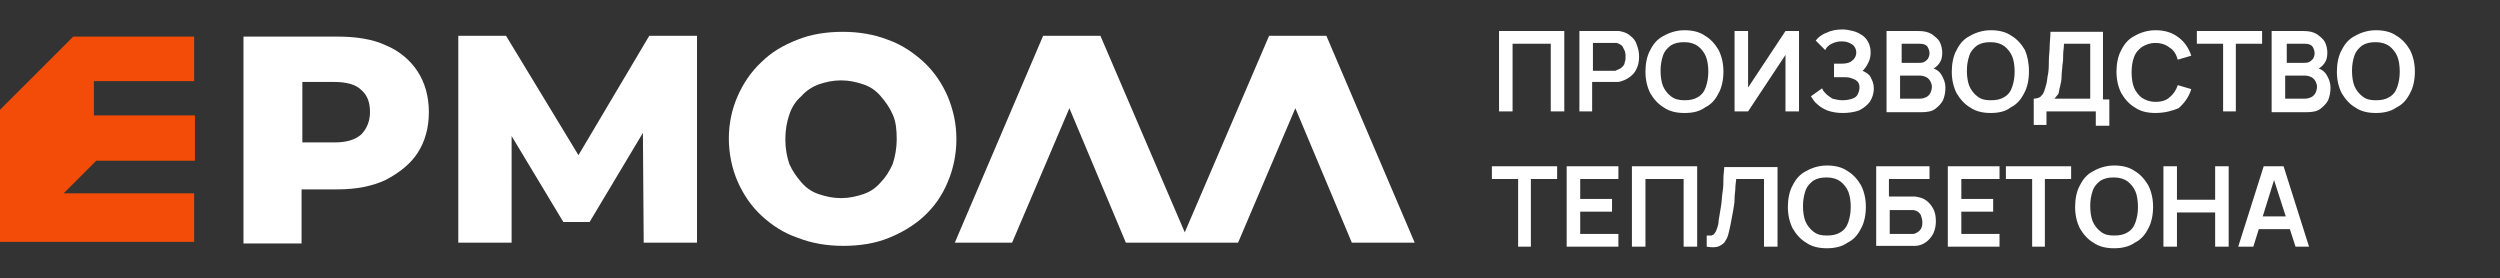 <?xml version="1.0" encoding="UTF-8"?> <!-- Generator: Adobe Illustrator 26.3.1, SVG Export Plug-In . SVG Version: 6.00 Build 0) --> <svg xmlns="http://www.w3.org/2000/svg" xmlns:xlink="http://www.w3.org/1999/xlink" id="Слой_1" x="0px" y="0px" viewBox="0 0 314.2 35" style="enable-background:new 0 0 314.2 35;" xml:space="preserve"><rect x="0" y="0" width="314.2" height="35" fill="#333333" stroke="none"/> <style type="text/css"> .st0{fill:#FFFFFF;} .st1{fill:#F34C08;} </style> <path class="st0" d="M188.4,14V3.9h8.2V14h-1.7V5.5h-4.8V14H188.4z M198.5,14V3.9h4.2c0.1,0,0.2,0,0.4,0c0.2,0,0.3,0,0.4,0 c0.6,0.1,1.1,0.3,1.4,0.6c0.4,0.3,0.7,0.7,0.8,1.1c0.2,0.5,0.3,1,0.3,1.5c0,0.6-0.1,1.1-0.3,1.5c-0.2,0.5-0.5,0.8-0.9,1.1 c-0.4,0.3-0.9,0.5-1.4,0.6c-0.1,0-0.3,0-0.4,0c-0.2,0-0.3,0-0.4,0h-2.5V14H198.5z M200.2,8.9h2.4c0.1,0,0.2,0,0.3,0 c0.1,0,0.2,0,0.3-0.1c0.3-0.1,0.5-0.2,0.7-0.4c0.2-0.2,0.3-0.4,0.3-0.6c0.1-0.2,0.1-0.4,0.1-0.7c0-0.2,0-0.4-0.1-0.7 c-0.1-0.2-0.2-0.4-0.3-0.6c-0.2-0.2-0.4-0.3-0.7-0.4c-0.1,0-0.2,0-0.3,0c-0.1,0-0.2,0-0.3,0h-2.4V8.9z M211.7,14.2 c-1,0-1.9-0.2-2.6-0.7c-0.7-0.4-1.3-1.1-1.7-1.8c-0.4-0.8-0.6-1.7-0.6-2.7c0-1,0.2-2,0.6-2.7c0.4-0.8,0.9-1.4,1.7-1.8 c0.7-0.4,1.6-0.7,2.6-0.7s1.9,0.2,2.6,0.7c0.7,0.4,1.3,1.1,1.7,1.8c0.4,0.8,0.6,1.7,0.6,2.7c0,1-0.2,2-0.6,2.7 c-0.4,0.8-0.9,1.4-1.7,1.8C213.6,14,212.8,14.2,211.7,14.2z M211.7,12.6c0.7,0,1.2-0.1,1.7-0.4c0.5-0.3,0.8-0.7,1-1.3 c0.2-0.6,0.3-1.2,0.3-1.9s-0.1-1.4-0.3-1.9c-0.2-0.5-0.6-1-1-1.3c-0.4-0.3-1-0.5-1.7-0.5c-0.7,0-1.2,0.1-1.7,0.4 c-0.4,0.3-0.8,0.7-1,1.3c-0.2,0.6-0.3,1.2-0.3,1.9s0.1,1.4,0.3,1.9c0.2,0.5,0.6,1,1,1.3C210.5,12.5,211.1,12.6,211.7,12.6z M226.1,14h-1.7V6.9l-4.7,7.1H218V3.9h1.7V11l4.7-7.1h1.7V14z M231.6,14.2c-0.7,0-1.3-0.1-1.9-0.3c-0.5-0.2-1-0.5-1.3-0.8 c-0.4-0.3-0.6-0.7-0.8-1l1.4-1c0.1,0.3,0.3,0.5,0.5,0.7c0.2,0.2,0.5,0.4,0.8,0.6c0.4,0.1,0.8,0.2,1.3,0.2c0.5,0,0.9-0.1,1.2-0.2 c0.3-0.1,0.6-0.3,0.7-0.6c0.1-0.2,0.2-0.5,0.2-0.8c0-0.4-0.1-0.6-0.3-0.8c-0.2-0.2-0.5-0.3-0.8-0.4c-0.3-0.1-0.7-0.1-1-0.1 c-0.3,0-0.6,0-0.7,0c-0.1,0-0.2,0-0.3,0c0,0-0.1,0-0.1,0V8c0.1,0,0.1,0,0.3,0c0.1,0,0.3,0,0.4,0c0.1,0,0.2,0,0.3,0 c0.5,0,1-0.1,1.3-0.4c0.3-0.2,0.5-0.6,0.5-1c0-0.4-0.2-0.8-0.5-1c-0.3-0.2-0.7-0.4-1.3-0.4c-0.5,0-0.9,0.1-1.3,0.3 c-0.4,0.2-0.7,0.5-0.8,0.8l-1.2-1.2c0.3-0.4,0.8-0.8,1.4-1c0.6-0.3,1.3-0.4,2-0.4c0.4,0,0.9,0.1,1.3,0.2c0.4,0.1,0.8,0.3,1.1,0.5 c0.3,0.2,0.6,0.5,0.8,0.9c0.2,0.4,0.3,0.8,0.3,1.3c0,0.5-0.1,0.9-0.3,1.3c-0.2,0.4-0.4,0.7-0.7,1c0.4,0.2,0.8,0.4,1,0.8 c0.2,0.4,0.4,0.8,0.4,1.4c0,0.7-0.2,1.2-0.5,1.7c-0.4,0.5-0.8,0.8-1.4,1.1C233,14.1,232.3,14.2,231.6,14.2z M237.1,14V3.9h4 c0.7,0,1.2,0.1,1.7,0.4c0.4,0.3,0.8,0.6,1,1c0.2,0.4,0.3,0.9,0.3,1.3c0,0.6-0.1,1-0.4,1.4c-0.3,0.4-0.6,0.6-1.1,0.8V8.5 c0.6,0.1,1.1,0.4,1.4,0.9c0.3,0.5,0.5,1,0.5,1.6c0,0.6-0.1,1.1-0.3,1.6c-0.2,0.4-0.6,0.8-1,1.1c-0.4,0.3-1,0.4-1.7,0.4H237.1z M238.8,12.4h2.5c0.3,0,0.6-0.1,0.8-0.2c0.2-0.1,0.4-0.3,0.5-0.5c0.1-0.2,0.2-0.5,0.2-0.8c0-0.3-0.1-0.5-0.2-0.7 c-0.1-0.2-0.3-0.4-0.5-0.5c-0.2-0.1-0.5-0.2-0.8-0.2h-2.5V12.4z M238.8,7.9h2.3c0.2,0,0.5,0,0.7-0.1c0.2-0.1,0.3-0.2,0.5-0.4 c0.1-0.2,0.2-0.4,0.2-0.7c0-0.3-0.1-0.6-0.3-0.9c-0.2-0.2-0.5-0.3-0.9-0.3h-2.3V7.9z M250.2,14.2c-1,0-1.9-0.2-2.6-0.7 c-0.7-0.4-1.3-1.1-1.7-1.8c-0.4-0.8-0.6-1.7-0.6-2.7c0-1,0.2-2,0.6-2.7c0.4-0.8,0.9-1.4,1.7-1.8c0.7-0.4,1.6-0.7,2.6-0.7 s1.9,0.2,2.6,0.7c0.7,0.4,1.3,1.1,1.7,1.8C254.8,7,255,7.9,255,9c0,1-0.2,2-0.6,2.7c-0.4,0.8-0.9,1.4-1.7,1.8 C252.1,14,251.2,14.2,250.2,14.2z M250.2,12.6c0.7,0,1.2-0.1,1.7-0.4c0.5-0.3,0.8-0.7,1-1.3c0.2-0.6,0.3-1.2,0.3-1.9 s-0.1-1.4-0.3-1.9c-0.2-0.5-0.6-1-1-1.3c-0.4-0.3-1-0.5-1.7-0.5c-0.7,0-1.2,0.1-1.7,0.4c-0.4,0.3-0.8,0.7-1,1.3 c-0.2,0.6-0.3,1.2-0.3,1.9s0.1,1.4,0.3,1.9c0.2,0.5,0.6,1,1,1.3C249,12.5,249.5,12.6,250.2,12.6z M255.6,15.7v-3.3 c0.3,0,0.6-0.1,0.8-0.2c0.2-0.2,0.4-0.4,0.5-0.7c0.1-0.3,0.2-0.6,0.3-1c0.1-0.4,0.1-0.8,0.2-1.2c0.1-0.6,0.1-1.1,0.1-1.7 c0-0.6,0.1-1.1,0.1-1.7c0-0.6,0.1-1.2,0.1-1.9l6.6,0v8.5h0.8v3.3h-1.7V14h-6.2v1.7H255.6z M258.2,12.4h4.5V5.5l-3.3,0 c0,0.5-0.1,0.9-0.1,1.4c0,0.4,0,0.8-0.1,1.3c0,0.4-0.1,0.9-0.1,1.4c0,0.5-0.1,0.9-0.2,1.3c-0.1,0.3-0.1,0.6-0.2,0.9 C258.6,11.9,258.4,12.2,258.2,12.4z M270.9,14.2c-1,0-1.9-0.2-2.6-0.7c-0.7-0.4-1.3-1.1-1.7-1.8c-0.4-0.8-0.6-1.7-0.6-2.7 c0-1,0.2-2,0.6-2.7c0.4-0.8,0.9-1.4,1.7-1.8c0.7-0.4,1.6-0.7,2.6-0.7c1.2,0,2.1,0.3,2.9,0.9c0.8,0.6,1.3,1.4,1.6,2.3l-1.7,0.5 c-0.2-0.7-0.5-1.2-1-1.5c-0.5-0.4-1.1-0.6-1.8-0.6c-0.7,0-1.2,0.2-1.7,0.5c-0.4,0.3-0.8,0.7-1,1.3c-0.2,0.5-0.3,1.2-0.3,1.9 c0,0.7,0.1,1.4,0.3,1.9c0.2,0.5,0.6,1,1,1.3c0.5,0.3,1,0.5,1.7,0.5c0.8,0,1.4-0.2,1.8-0.6c0.5-0.4,0.8-0.9,1-1.5l1.7,0.5 c-0.3,1-0.9,1.8-1.6,2.4C273.1,13.9,272.1,14.2,270.9,14.2z M279.4,14V5.5h-3.3V3.9h8.2v1.6h-3.3V14H279.4z M285.5,14V3.9h4 c0.7,0,1.2,0.1,1.7,0.4c0.4,0.3,0.8,0.6,1,1c0.2,0.4,0.3,0.9,0.3,1.3c0,0.6-0.1,1-0.4,1.4c-0.3,0.4-0.6,0.6-1.1,0.8V8.5 c0.6,0.1,1.1,0.4,1.4,0.9c0.3,0.5,0.5,1,0.5,1.6c0,0.6-0.1,1.1-0.3,1.6c-0.2,0.4-0.6,0.8-1,1.1c-0.4,0.3-1,0.4-1.7,0.4H285.5z M287.2,12.4h2.5c0.3,0,0.6-0.1,0.8-0.2c0.2-0.1,0.4-0.3,0.5-0.5c0.1-0.2,0.2-0.5,0.2-0.8c0-0.3-0.1-0.5-0.2-0.7 c-0.1-0.2-0.3-0.4-0.5-0.5c-0.2-0.1-0.5-0.2-0.8-0.2h-2.5V12.4z M287.2,7.9h2.3c0.2,0,0.5,0,0.7-0.1c0.2-0.1,0.3-0.2,0.5-0.4 c0.1-0.2,0.2-0.4,0.2-0.7c0-0.3-0.1-0.6-0.3-0.9c-0.2-0.2-0.5-0.3-0.9-0.3h-2.3V7.9z M298.6,14.2c-1,0-1.9-0.2-2.6-0.7 c-0.7-0.4-1.3-1.1-1.7-1.8c-0.4-0.8-0.6-1.7-0.6-2.7c0-1,0.2-2,0.6-2.7c0.4-0.8,0.9-1.4,1.7-1.8c0.7-0.4,1.6-0.7,2.6-0.7 s1.9,0.2,2.6,0.7c0.7,0.4,1.3,1.1,1.7,1.8c0.4,0.8,0.6,1.7,0.6,2.7c0,1-0.2,2-0.6,2.7c-0.4,0.8-0.9,1.4-1.7,1.8 C300.5,14,299.6,14.2,298.6,14.2z M298.6,12.6c0.7,0,1.2-0.1,1.7-0.4c0.5-0.3,0.8-0.7,1-1.3c0.2-0.6,0.3-1.2,0.3-1.9 s-0.1-1.4-0.3-1.9c-0.2-0.5-0.6-1-1-1.3c-0.4-0.3-1-0.5-1.7-0.5c-0.7,0-1.2,0.1-1.7,0.4c-0.4,0.3-0.8,0.7-1,1.3 c-0.2,0.6-0.3,1.2-0.3,1.9s0.1,1.4,0.3,1.9c0.2,0.5,0.6,1,1,1.3C297.4,12.5,297.9,12.6,298.6,12.6z M190.8,31v-8.5h-3.3v-1.6h8.2 v1.6h-3.3V31H190.8z M196.9,31V20.9h6.5v1.6h-4.8V25h4v1.6h-4v2.8h4.8V31H196.9z M205.1,31V20.9h8.2V31h-1.7v-8.5h-4.8V31H205.1z M214.5,31v-1.4c0.2,0,0.4,0,0.6,0c0.2-0.1,0.3-0.1,0.4-0.3c0.1-0.1,0.2-0.3,0.3-0.6c0.1-0.3,0.2-0.6,0.2-1c0.1-0.6,0.2-1.2,0.3-1.8 c0.1-0.6,0.1-1.2,0.2-1.8c0.1-0.6,0.1-1.2,0.1-1.7s0.1-1,0.1-1.4h6.7V31h-1.7v-8.5h-3.5c0,0.3-0.1,0.7-0.1,1.1 c0,0.4-0.1,0.9-0.1,1.4c0,0.5-0.1,1-0.2,1.6c-0.1,0.6-0.2,1.1-0.3,1.6c-0.1,0.5-0.2,0.9-0.3,1.3c-0.1,0.4-0.3,0.7-0.5,1 c-0.2,0.2-0.5,0.4-0.8,0.5C215.5,31.1,215.1,31.1,214.5,31z M229.6,31.2c-1,0-1.9-0.2-2.6-0.7c-0.7-0.4-1.3-1.1-1.7-1.8 c-0.4-0.8-0.6-1.7-0.6-2.7c0-1,0.2-2,0.6-2.7c0.4-0.8,0.9-1.4,1.7-1.8c0.7-0.4,1.6-0.7,2.6-0.7c1,0,1.9,0.2,2.6,0.7 c0.7,0.4,1.3,1.1,1.7,1.8c0.4,0.8,0.6,1.7,0.6,2.7c0,1-0.2,2-0.6,2.7c-0.4,0.8-0.9,1.4-1.7,1.8C231.5,31,230.6,31.2,229.6,31.2z M229.6,29.6c0.7,0,1.2-0.1,1.7-0.4c0.5-0.3,0.8-0.7,1-1.3c0.2-0.6,0.3-1.2,0.3-1.9c0-0.7-0.1-1.4-0.3-1.9c-0.2-0.5-0.6-1-1-1.3 c-0.4-0.3-1-0.5-1.7-0.5c-0.7,0-1.2,0.1-1.7,0.4c-0.4,0.3-0.8,0.7-1,1.3c-0.2,0.6-0.3,1.2-0.3,1.9c0,0.7,0.1,1.4,0.3,1.9 c0.2,0.5,0.6,1,1,1.3C228.4,29.5,228.9,29.6,229.6,29.6z M235.8,31V20.9h6.7v1.6h-5.1v2.2h2.5c0.1,0,0.2,0,0.4,0c0.2,0,0.3,0,0.4,0 c0.6,0.1,1,0.2,1.4,0.5c0.4,0.3,0.7,0.7,0.9,1.1c0.2,0.4,0.3,0.9,0.3,1.5s-0.1,1-0.3,1.5c-0.2,0.4-0.5,0.8-0.9,1.1 c-0.4,0.3-0.9,0.5-1.4,0.5c-0.1,0-0.3,0-0.4,0c-0.2,0-0.3,0-0.4,0H235.8z M237.5,29.4h2.4c0.1,0,0.2,0,0.3,0c0.1,0,0.2,0,0.3,0 c0.4-0.1,0.7-0.3,0.9-0.6c0.2-0.3,0.2-0.6,0.2-0.9c0-0.3-0.1-0.6-0.2-0.9c-0.2-0.3-0.4-0.5-0.9-0.6c-0.1,0-0.2,0-0.3,0 c-0.1,0-0.2,0-0.3,0h-2.4V29.4z M244.8,31V20.9h6.5v1.6h-4.8V25h4v1.6h-4v2.8h4.8V31H244.8z M255.4,31v-8.5h-3.3v-1.6h8.2v1.6h-3.3 V31H255.4z M265.7,31.2c-1,0-1.9-0.2-2.6-0.7c-0.7-0.4-1.3-1.1-1.7-1.8c-0.4-0.8-0.6-1.7-0.6-2.7c0-1,0.2-2,0.6-2.7 c0.4-0.8,0.9-1.4,1.7-1.8c0.7-0.4,1.6-0.7,2.6-0.7c1,0,1.9,0.2,2.6,0.7c0.7,0.4,1.3,1.1,1.7,1.8c0.4,0.8,0.6,1.7,0.6,2.7 c0,1-0.2,2-0.6,2.7c-0.4,0.8-0.9,1.4-1.7,1.8C267.6,31,266.7,31.2,265.7,31.2z M265.7,29.6c0.7,0,1.2-0.1,1.7-0.4 c0.5-0.3,0.8-0.7,1-1.3c0.2-0.6,0.3-1.2,0.3-1.9c0-0.7-0.1-1.4-0.3-1.9c-0.2-0.5-0.6-1-1-1.3c-0.4-0.3-1-0.5-1.7-0.5 c-0.7,0-1.2,0.1-1.7,0.4c-0.4,0.3-0.8,0.7-1,1.3c-0.2,0.6-0.3,1.2-0.3,1.9c0,0.7,0.1,1.4,0.3,1.9c0.2,0.5,0.6,1,1,1.3 C264.5,29.5,265,29.6,265.7,29.6z M271.9,31V20.9h1.7v4.2h4.8v-4.2h1.7V31h-1.7v-4.3h-4.8V31H271.9z M281.3,31l3.2-10.1h2.5 l3.2,10.1h-1.7l-2.9-9h0.4l-2.8,9H281.3z M283.1,28.8v-1.6h5.3v1.6H283.1z"></path> <path class="st1" d="M24.4,24.3H8l4.1-4.1h12.4v-5.7H11.8v-4.3h12.6V4.6H9.2L0,13.8v16.6h24.4V24.3z"></path> <path class="st0" d="M52.5,19.2c0.9-1.4,1.4-3.1,1.4-5.1c0-2-0.5-3.7-1.4-5.1c-0.9-1.4-2.3-2.6-4-3.3c-1.7-0.8-3.8-1.1-6.1-1.1H30.6 v26h7.3v-6.8h4.5c2.4,0,4.4-0.4,6.1-1.2C50.2,21.7,51.6,20.6,52.5,19.2L52.5,19.2z M45.4,16.9c-0.8,0.7-1.9,1-3.4,1h-4v-7.6h4 c1.5,0,2.7,0.3,3.4,1c0.8,0.7,1.1,1.6,1.1,2.8C46.5,15.2,46.1,16.2,45.4,16.9z"></path> <path class="st0" d="M70.8,27.9h3.3l6.7-11.2l0.1,13.8h6.7l0-26h-6l-8.9,15l-9.1-15h-6v26h6.7V17.1L70.8,27.9z"></path> <path class="st0" d="M116.1,27.2c1.3-1.2,2.3-2.6,3-4.3c0.7-1.6,1.1-3.5,1.1-5.4c0-2-0.4-3.7-1.1-5.4c-0.7-1.6-1.7-3.1-3-4.3 c-1.3-1.2-2.8-2.2-4.5-2.8c-1.8-0.7-3.7-1-5.7-1s-4,0.3-5.7,1c-1.8,0.7-3.3,1.6-4.5,2.8c-1.3,1.2-2.3,2.7-3,4.3 c-0.7,1.6-1.1,3.4-1.1,5.3c0,1.9,0.4,3.8,1.1,5.4c0.7,1.6,1.7,3.1,3,4.3c1.3,1.2,2.8,2.2,4.6,2.8c1.8,0.7,3.7,1,5.7,1 c2,0,4-0.3,5.7-1C113.2,29.3,114.8,28.4,116.1,27.2L116.1,27.2z M108.5,24.4c-0.9,0.3-1.8,0.5-2.8,0.5s-1.9-0.2-2.8-0.5 c-0.9-0.3-1.6-0.8-2.2-1.5c-0.6-0.7-1.1-1.4-1.5-2.3c-0.3-0.9-0.5-1.9-0.5-3.1s0.2-2.2,0.5-3.1c0.3-0.9,0.8-1.7,1.5-2.3 c0.6-0.7,1.4-1.2,2.2-1.5c0.9-0.3,1.8-0.5,2.8-0.5c1,0,1.9,0.2,2.8,0.5c0.9,0.3,1.6,0.8,2.2,1.5c0.6,0.7,1.1,1.4,1.5,2.3 c0.4,0.9,0.5,1.9,0.5,3.1c0,1.1-0.2,2.2-0.5,3.1c-0.4,0.9-0.9,1.7-1.5,2.3C110.1,23.6,109.4,24.1,108.5,24.4z"></path> <path class="st0" d="M155.6,30.5l7.2-16.9l7.1,16.9h7.9l-11.1-26h-7.2l-10.6,24.7L138.3,4.5h-7.2l-11.1,26h7.2l7.2-16.9l7.1,16.9 h6.8h1H155.6z"></path> </svg> 